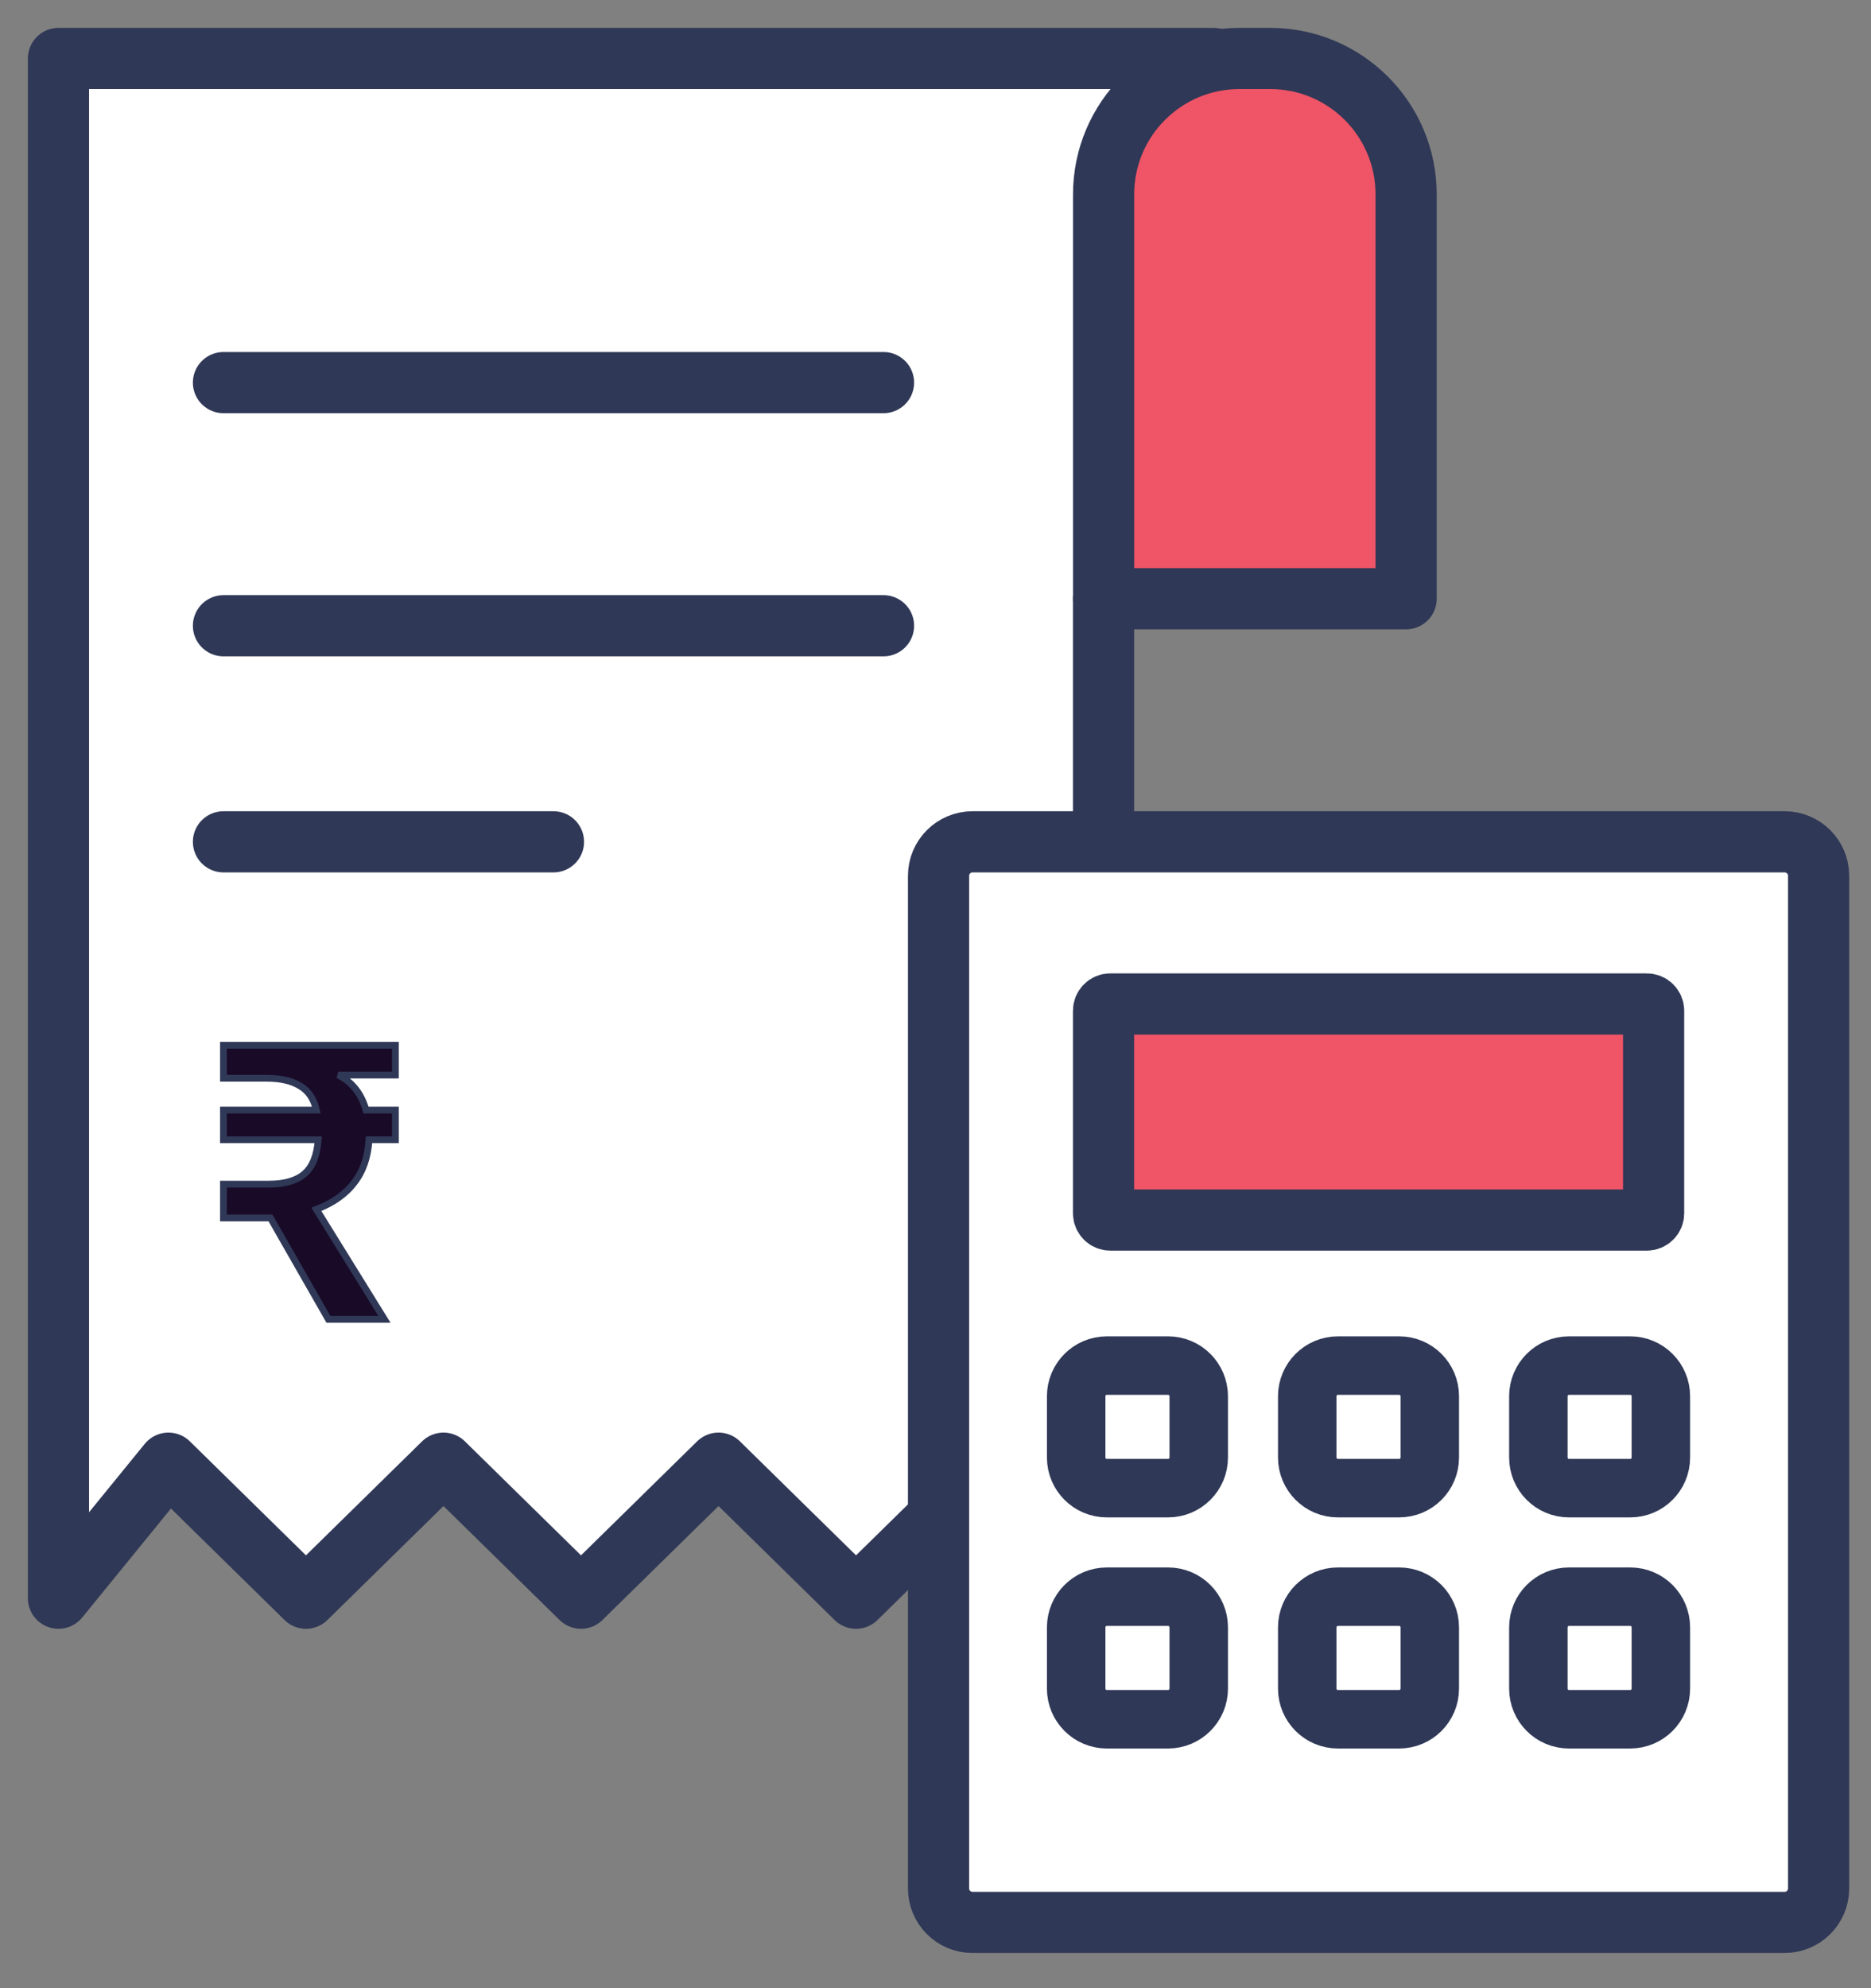 <svg width="32" height="34" viewBox="0 0 32 34" fill="none" xmlns="http://www.w3.org/2000/svg">
<rect x="0" y="0" width="32" height="34" fill="#808080" stroke="none"/>
<path d="M1 1V27.331L2.881 25.022L5.233 27.331L7.585 25.022L9.937 27.331L12.289 25.022L14.641 27.331L16.993 25.022L18.874 27.331V10.239L20.756 1H1Z" fill="white" stroke="#2F3856" stroke-width="1.046" stroke-linecap="round" stroke-linejoin="round"/>
<path d="M18.875 10.239H24.049V3.324C24.049 2.04 23.008 1 21.725 1H21.198C19.915 1 18.875 2.04 18.875 3.324V10.239Z" fill="#EF5467" stroke="#2F3856" stroke-width="1.046" stroke-linecap="round" stroke-linejoin="round"/>
<path d="M3.822 6.543H15.111" stroke="#2F3856" stroke-width="1.046" stroke-linecap="round" stroke-linejoin="round"/>
<path d="M3.822 10.701H15.111" stroke="#2F3856" stroke-width="1.046" stroke-linecap="round" stroke-linejoin="round"/>
<path d="M3.822 14.396H9.466" stroke="#2F3856" stroke-width="1.046" stroke-linecap="round" stroke-linejoin="round"/>
<path d="M6.762 18.384H5.784C6.02 18.5 6.178 18.699 6.26 18.983H6.762V19.491H6.311C6.294 19.784 6.211 20.027 6.06 20.222C5.915 20.417 5.698 20.57 5.411 20.682L6.575 22.562H5.617L4.626 20.828H3.822V20.25H4.6C4.866 20.25 5.068 20.192 5.205 20.076C5.342 19.96 5.421 19.765 5.443 19.491H3.822V18.983H5.411C5.368 18.792 5.276 18.655 5.134 18.572C4.993 18.483 4.8 18.439 4.555 18.439H3.822V17.875H6.762V18.384Z" fill="#190A28" stroke="#2F3856" stroke-width="0.116"/>
<path d="M30.523 14.396H16.633C16.312 14.396 16.052 14.657 16.052 14.977V32.294C16.052 32.615 16.312 32.875 16.633 32.875H30.523C30.844 32.875 31.104 32.615 31.104 32.294V14.977C31.104 14.657 30.844 14.396 30.523 14.396Z" fill="white" stroke="#2F3856" stroke-width="1.046"/>
<path d="M28.165 17.169H18.99C18.926 17.169 18.874 17.221 18.874 17.285V20.748C18.874 20.812 18.926 20.864 18.99 20.864H28.165C28.23 20.864 28.282 20.812 28.282 20.748V17.285C28.282 17.221 28.23 17.169 28.165 17.169Z" fill="#EF5467" stroke="#2F3856" stroke-width="1.046"/>
<path d="M19.978 23.353H18.93C18.641 23.353 18.406 23.588 18.406 23.877V24.925C18.406 25.214 18.641 25.449 18.93 25.449H19.978C20.267 25.449 20.502 25.214 20.502 24.925V23.877C20.502 23.588 20.267 23.353 19.978 23.353Z" stroke="#2F3856"/>
<path d="M23.93 23.353H22.882C22.593 23.353 22.358 23.588 22.358 23.877V24.925C22.358 25.214 22.593 25.449 22.882 25.449H23.93C24.22 25.449 24.454 25.214 24.454 24.925V23.877C24.454 23.588 24.22 23.353 23.93 23.353Z" stroke="#2F3856"/>
<path d="M27.882 23.353H26.834C26.545 23.353 26.311 23.588 26.311 23.877V24.925C26.311 25.214 26.545 25.449 26.834 25.449H27.882C28.172 25.449 28.406 25.214 28.406 24.925V23.877C28.406 23.588 28.172 23.353 27.882 23.353Z" stroke="#2F3856"/>
<path d="M19.978 27.305H18.93C18.641 27.305 18.406 27.54 18.406 27.829V28.877C18.406 29.166 18.641 29.401 18.93 29.401H19.978C20.267 29.401 20.502 29.166 20.502 28.877V27.829C20.502 27.54 20.267 27.305 19.978 27.305Z" stroke="#2F3856"/>
<path d="M23.93 27.305H22.882C22.593 27.305 22.358 27.54 22.358 27.829V28.877C22.358 29.166 22.593 29.401 22.882 29.401H23.93C24.22 29.401 24.454 29.166 24.454 28.877V27.829C24.454 27.54 24.22 27.305 23.93 27.305Z" stroke="#2F3856"/>
<path d="M27.882 27.305H26.834C26.545 27.305 26.311 27.54 26.311 27.829V28.877C26.311 29.166 26.545 29.401 26.834 29.401H27.882C28.172 29.401 28.406 29.166 28.406 28.877V27.829C28.406 27.54 28.172 27.305 27.882 27.305Z" stroke="#2F3856"/>
</svg>
